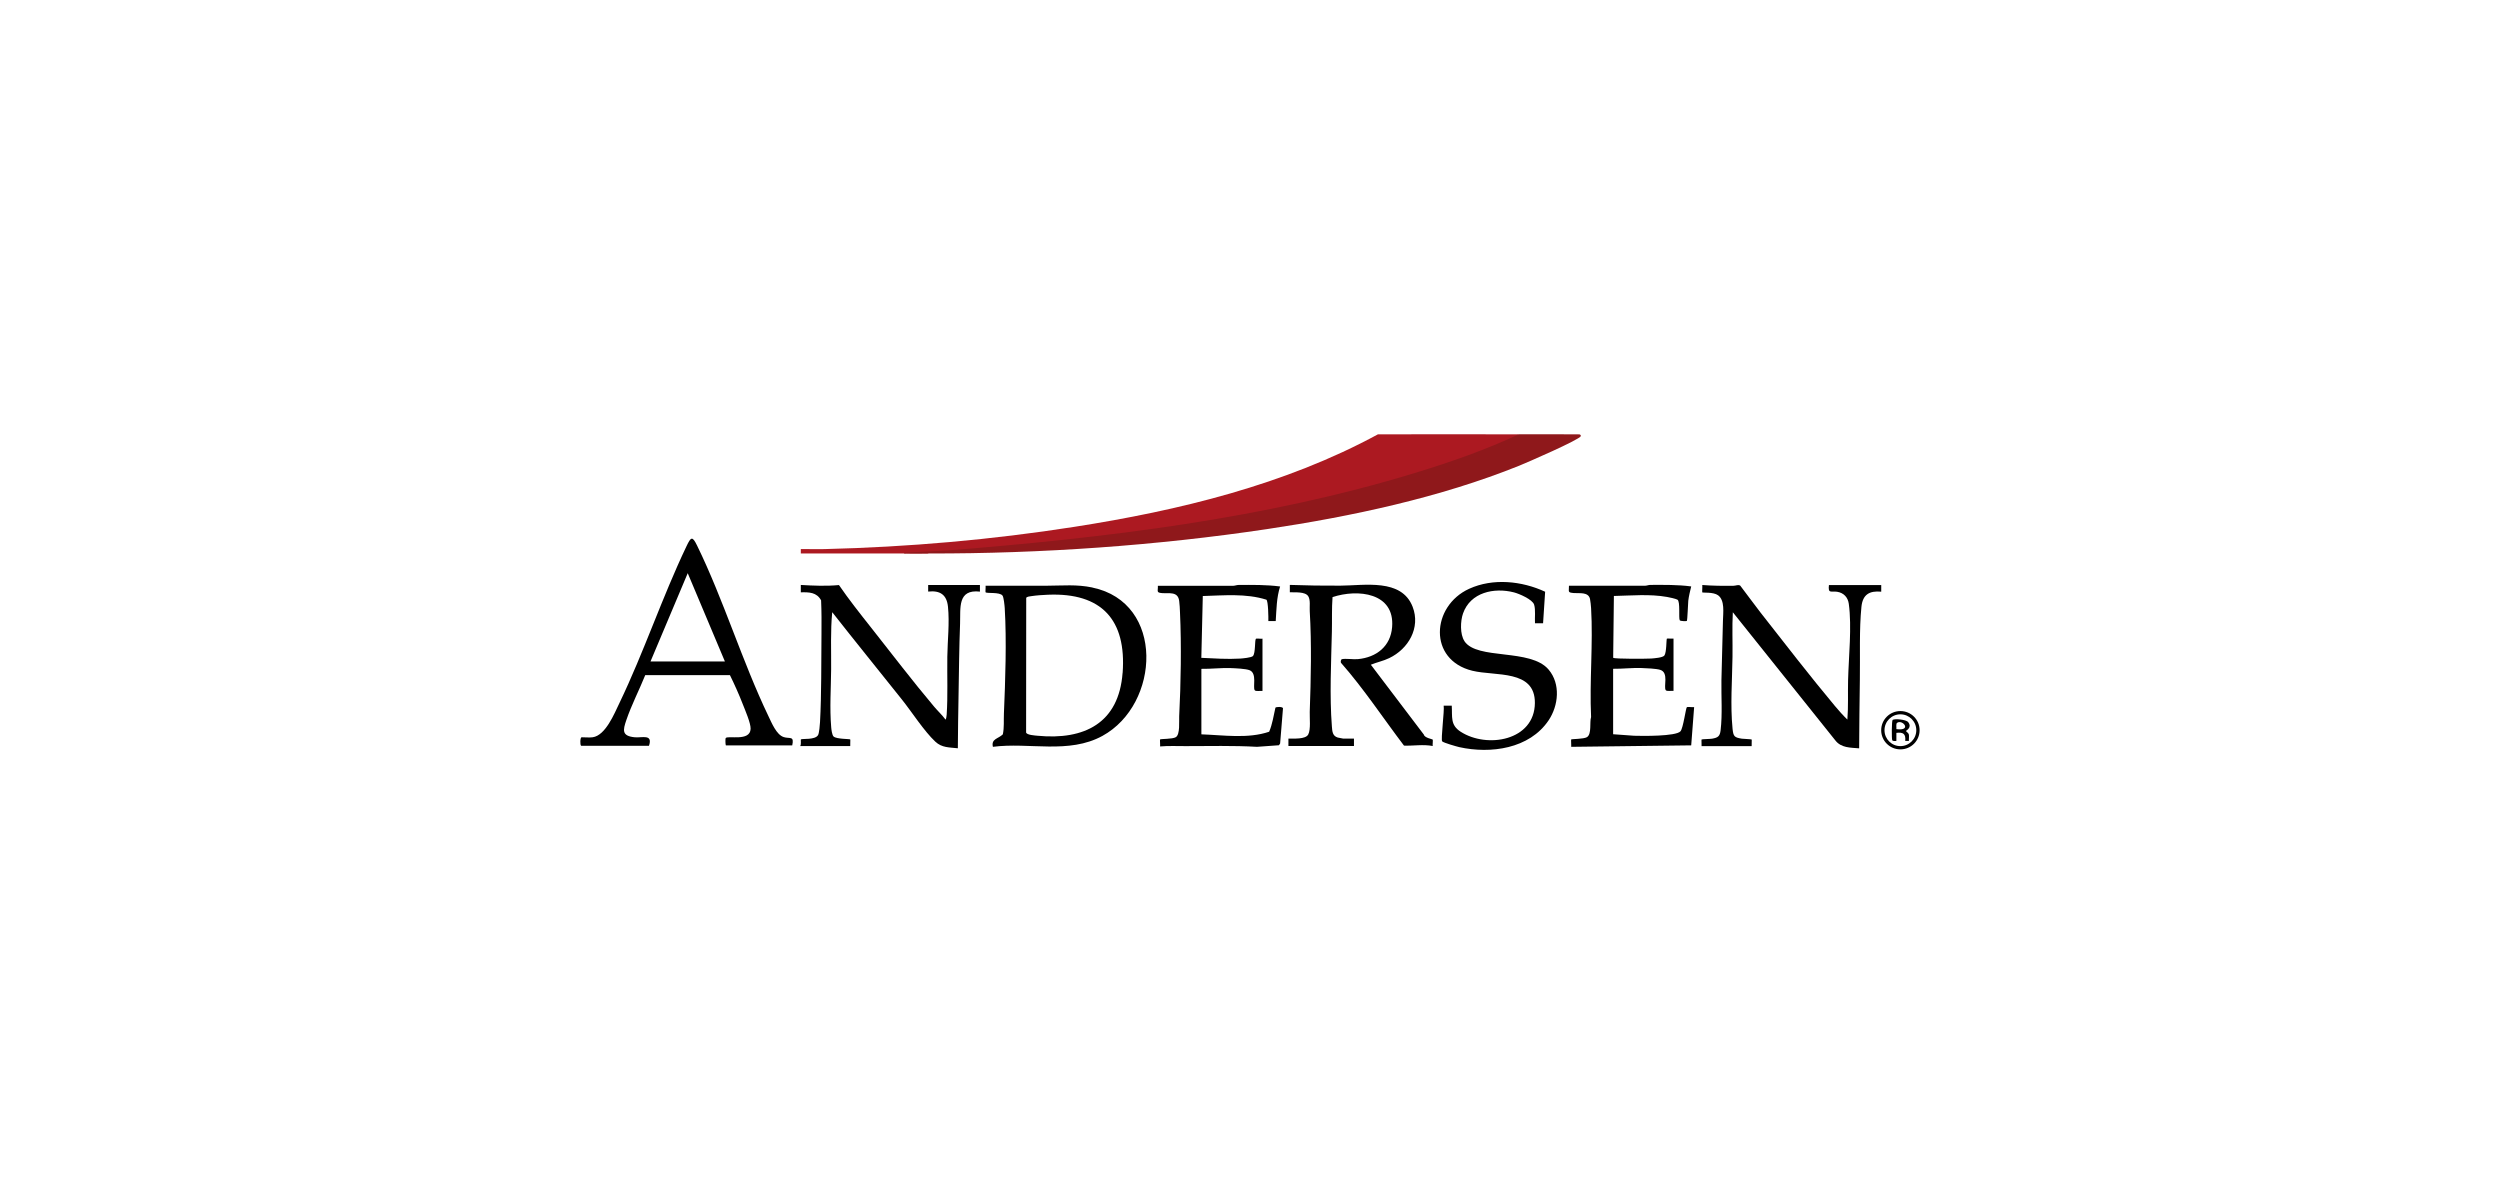 <svg xmlns="http://www.w3.org/2000/svg" id="Capa_1" data-name="Capa 1" viewBox="0 0 460.72 218.2"><defs><style> .cls-1 { fill: #ac1921; } .cls-2 { fill: #8f181b; } </style></defs><path class="cls-1" d="M279.92,80.04c-.37.33-.77.62-1.21.85-32.75,13.73-68.91,17.91-104.17,20.84l-7.6.2c-.21,0,3.99-.21,4.26.07h-23.62s0-.81,0-.81c1.47-.03,2.95.04,4.42,0,15.32-.37,30.84-1.73,45.99-4.1,19.24-3,38.8-7.74,55.95-17.05,8.66,0,17.33-.02,25.99,0Z"></path><path class="cls-2" d="M171.2,101.99c-1.37,0-2.77.06-4.14,0-.17,0-.5.1-.47-.13l7.94-.41c29.02-2.31,58.5-5.8,86.36-14.33,6.47-1.98,12.91-4.23,19.03-7.09,3.72,0,7.45-.02,11.18.02.13.05.26.16.22.32-.13.63-10.02,4.92-11.36,5.46-14.58,5.87-30.86,9.34-46.41,11.67-20.35,3.05-41.78,4.54-62.35,4.5Z"></path><g><g><path d="M350.22,131.04c-1.95,0-3.54,1.58-3.54,3.53s1.58,3.53,3.54,3.53,3.54-1.58,3.54-3.53-1.58-3.53-3.54-3.53ZM350.22,137.5c-1.62,0-2.93-1.31-2.93-2.93s1.31-2.93,2.93-2.93,2.93,1.31,2.93,2.93-1.31,2.93-2.93,2.93Z"></path><path d="M351.65,133.08c-.38-.49-2.49-.67-2.86-.41-.18.12-.2,3.56-.07,3.75.14.2.54.12.76.13v-1.49c1.26-.16,1.76.18,1.63,1.49h.68c-.04-.39.08-.89-.03-1.26-.07-.22-.52-.5-.51-.57,0-.1,1.19-.61.41-1.63ZM349.48,134.37c.04-.28-.11-.99.13-1.16,1.02-.71,2.82,1.55-.13,1.16Z"></path></g><path d="M144.42,135.83c-1.33-.42-2.22-2.64-2.8-3.84-4.85-10.11-8.26-21.43-13.16-31.46-.88-1.81-1.13-1.58-1.95.14-4.5,9.43-7.82,19.46-12.35,28.88-.94,1.95-2.56,5.99-4.94,6.32-.56.08-1.43,0-2.04,0-.26,0-.32,1.4-.08,1.57h12.5c.76-2.24-1.3-1.43-2.65-1.57-2.4-.24-2.15-1.32-1.53-3.15.94-2.77,2.39-5.58,3.49-8.3h15.61c.84,1.71,1.67,3.56,2.37,5.36.42,1.08,1.47,3.47,1.44,4.53-.08,2.42-4.26,1.16-4.6,1.72-.07.11-.05,1.22.04,1.34h12.23c.4-1.83-.44-1.17-1.6-1.54ZM119.88,121.9l6.86-16.27,6.85,16.27h-13.71Z"></path><path d="M337.05,107.8c-.19,1.68.39,1.08,1.53,1.26,1.19.19,1.97,1.02,2.13,2.21.58,4.26-.02,9.72-.13,14.08-.06,2.42.06,4.85-.13,7.26-.81-.78-1.58-1.65-2.3-2.51-4.63-5.54-9.24-11.52-13.71-17.22-1.27-1.63-2.47-3.31-3.73-4.95-.35-.24-.78.01-1.22.02-1.93.03-3.86.01-5.78-.14.04.23-.05,1.3,0,1.36.11.11,2.04-.11,2.92.54,1.27.94.92,3.2.89,4.68-.06,3.63-.22,7.34-.28,10.97-.05,3,.2,6.25-.15,9.21-.13,1.13-.5,1.37-1.56,1.56-.31.06-1.88.08-1.95.15-.05.05.03,1.01,0,1.22h9.23c-.03-.21.05-1.18,0-1.22-.07-.06-1.54-.11-1.82-.15-1.38-.23-1.55-.41-1.7-1.83-.43-4.37-.07-8.89-.01-13.26.04-2.73-.09-5.48.06-8.21l18.87,23.59c1.08,1.43,2.79,1.35,4.41,1.49.03-4.23.06-8.45.13-12.68.07-4.24-.13-9.27.29-13.4.23-2.25,1.45-3,3.65-2.79v-1.22h-9.64Z"></path><path d="M310.87,130.32c-.19.12-.67,3.88-1.18,4.45-.84.95-7.1.87-8.55.82l-3.86-.28v-12.06c1.74.02,3.47-.2,5.23-.14.85.03,2.72.1,3.46.34,1.62.52.56,3.1,1.01,3.74.18.26,1.1.08,1.43.13v-9.63c-.21.03-1.18-.05-1.22,0-.12.12-.04,2.54-.47,3.12-.3.39-1.88.51-2.44.55-.81.05-6.74.1-6.99-.14l.13-11.39c3.23-.07,6.59-.39,9.8.18.45.08,1.55.31,1.91.5.56.3.19,3.45.43,3.8.12.18,1.25.18,1.3.13.13-.14.21-3.22.27-3.73.11-.89.33-1.78.54-2.64-2.5-.33-5.02-.29-7.54-.28-.32,0-.62.14-.94.15-4.68.03-9.37-.03-14.05,0,.02,1.13-.31,1.24.89,1.35.98.09,2.68-.26,2.99,1.08.09.4.17,1.26.2,1.7.39,6.55-.31,13.48,0,20.07-.31.94.16,3.15-.77,3.71-.61.36-2.8.32-2.9.42-.05.05.04,1.13,0,1.36l22.12-.27.54-7.05c-.3.06-1.16-.1-1.34.02Z"></path><path d="M264.01,136.28c-.06-.07-1.48-.3-1.61-.9l-9.77-12.88c1.12-.46,2.3-.69,3.39-1.22,3.53-1.69,5.81-5.59,4.31-9.46-2.04-5.27-8.89-3.91-13.33-3.89-3.11.02-6.21-.03-9.3-.14v1.36c.94.04,2.84-.16,3.4.74.43.69.22,1.91.27,2.71.36,6.11.22,12.45,0,18.57-.04,1.12.22,3.26-.28,4.19-.49.92-2.72.73-3.65.76v1.36h12.08s0-1.36,0-1.36h-1.97c-.06,0-.91-.17-1.02-.2-.97-.29-1.01-1.15-1.08-2.04-.44-5.6-.13-11.85,0-17.48.05-2.13-.04-4.25.12-6.36,4.63-1.54,11.5-.84,10.98,5.53-.28,3.55-2.9,5.58-6.31,5.9-.82.08-2.3-.15-2.95.01-.17.04-.27.52-.16.67,4.23,4.81,7.74,10.17,11.61,15.26,1.73.06,3.55-.27,5.29.07-.05-.24.08-1.1-.01-1.21Z"></path><path d="M235.04,130.44c-.34,1.47-.55,3.02-1.15,4.41-3.92,1.33-8.4.62-12.49.48v-12.07c1.79.03,3.57-.2,5.37-.14.84.03,2.84.11,3.53.4,1.4.58.54,3.12.93,3.68.18.26,1.1.08,1.43.13v-9.63c-.25.05-1.1-.08-1.21.02-.24.2-.05,2.63-.55,3.18-.27.29-1.89.44-2.38.47-2.3.14-4.83-.03-7.13-.14l.27-11.39c3.89-.11,7.94-.51,11.71.67.36.22.39,3.37.37,3.94h1.36c.14-2.13.15-4.33.81-6.37-2.54-.33-5.11-.3-7.67-.28-.32,0-.62.14-.94.15-4.64.03-9.28-.03-13.92,0,.05.97-.35,1.26.75,1.35,1.3.11,2.94-.37,3.18,1.44.08.58.13,1.54.15,2.15.28,6.03.16,13.09-.15,19.11-.05.89.2,3.35-.62,3.85-.62.38-2.76.29-2.9.42-.06.05.04,1.06,0,1.29,1.55-.13,3.13-.06,4.69-.06,4.33,0,8.81-.12,13.16.13l4.05-.29.22-.32.53-6.5c-.07-.31-1.26-.3-1.42-.08Z"></path><path d="M269.88,118.15c-.84-1.27-.75-3.71-.26-5.1,1.37-3.9,5.73-4.82,9.39-3.88.93.24,3.41,1.29,3.71,2.26.3.97.09,2.41.16,3.43h1.49s.38-5.81.38-5.81c-4.29-1.99-9.62-2.55-14.01-.54-6.97,3.19-7.59,13.1.59,15.1,4.28,1.05,11.58-.28,11.53,5.95-.06,6.94-8.81,8.43-13.68,5.29-1.95-1.26-1.51-2.72-1.64-4.8h-1.49c.17.84-.56,6.31-.27,6.58.28.27,2.63.94,3.15,1.06,5.78,1.28,12.93.31,16.46-4.94,1.83-2.73,2.23-6.7.01-9.34-3.33-3.97-13.18-1.73-15.52-5.24Z"></path><path d="M171.05,107.8v1.22c2.2-.24,3.42.57,3.65,2.79.31,2.98-.08,6.22-.12,9.2-.05,3.47.11,7.3-.12,10.72-.01.16-.1.87-.21.88-.63-.85-1.42-1.57-2.1-2.38-3.95-4.68-7.86-9.82-11.67-14.64-2.01-2.54-4.03-5.09-5.87-7.77-2.33.22-4.7.12-7.03-.02v1.36c1.54-.04,2.94-.01,3.74,1.48.09,2.06.09,4.12.07,6.18-.06,5.28.02,11.01-.27,16.27-.03.51-.15,1.99-.35,2.36-.53.97-2.96.62-3.18.82-.05.05.1.99-.13,1.22h9.23c-.03-.21.05-1.17,0-1.22-.11-.11-2.49-.04-3.06-.53-.29-.25-.42-1.31-.45-1.72-.3-3.56-.04-7.14-.01-10.69.03-3.51-.14-7.03.2-10.51,4.23,5.39,8.55,10.71,12.82,16.07,1.87,2.34,4.08,5.82,6.18,7.79,1.21,1.14,2.57,1.04,4.15,1.22.02-3.29.07-6.55.13-9.83.08-4.36.11-8.79.28-13.14.11-2.84-.53-6.38,3.66-5.9v-1.22h-9.5Z"></path><path d="M201.32,108.27c-2.94-.61-5.45-.34-8.35-.33-3.78.02-7.56-.02-11.34,0,.04.23-.06,1.14,0,1.21.26.26,2.59-.09,3.12.61.23.3.38,1.84.41,2.31.36,6.03.11,13.32-.15,19.39-.06,1.29.07,2.59-.2,3.87-.83.83-2.19.81-1.83,2.3,6.68-.87,13.97,1.39,20.18-2.01,10.65-5.83,11.56-24.56-1.85-27.34ZM206.88,124c-.69,9.27-7.05,12.42-15.67,11.59-.47-.05-2.02-.13-2.11-.61l.02-24.79c.08-.25.75-.3,1.02-.34.91-.14,2.08-.21,3.01-.25,9.85-.4,14.46,4.6,13.74,14.4Z"></path></g></svg>